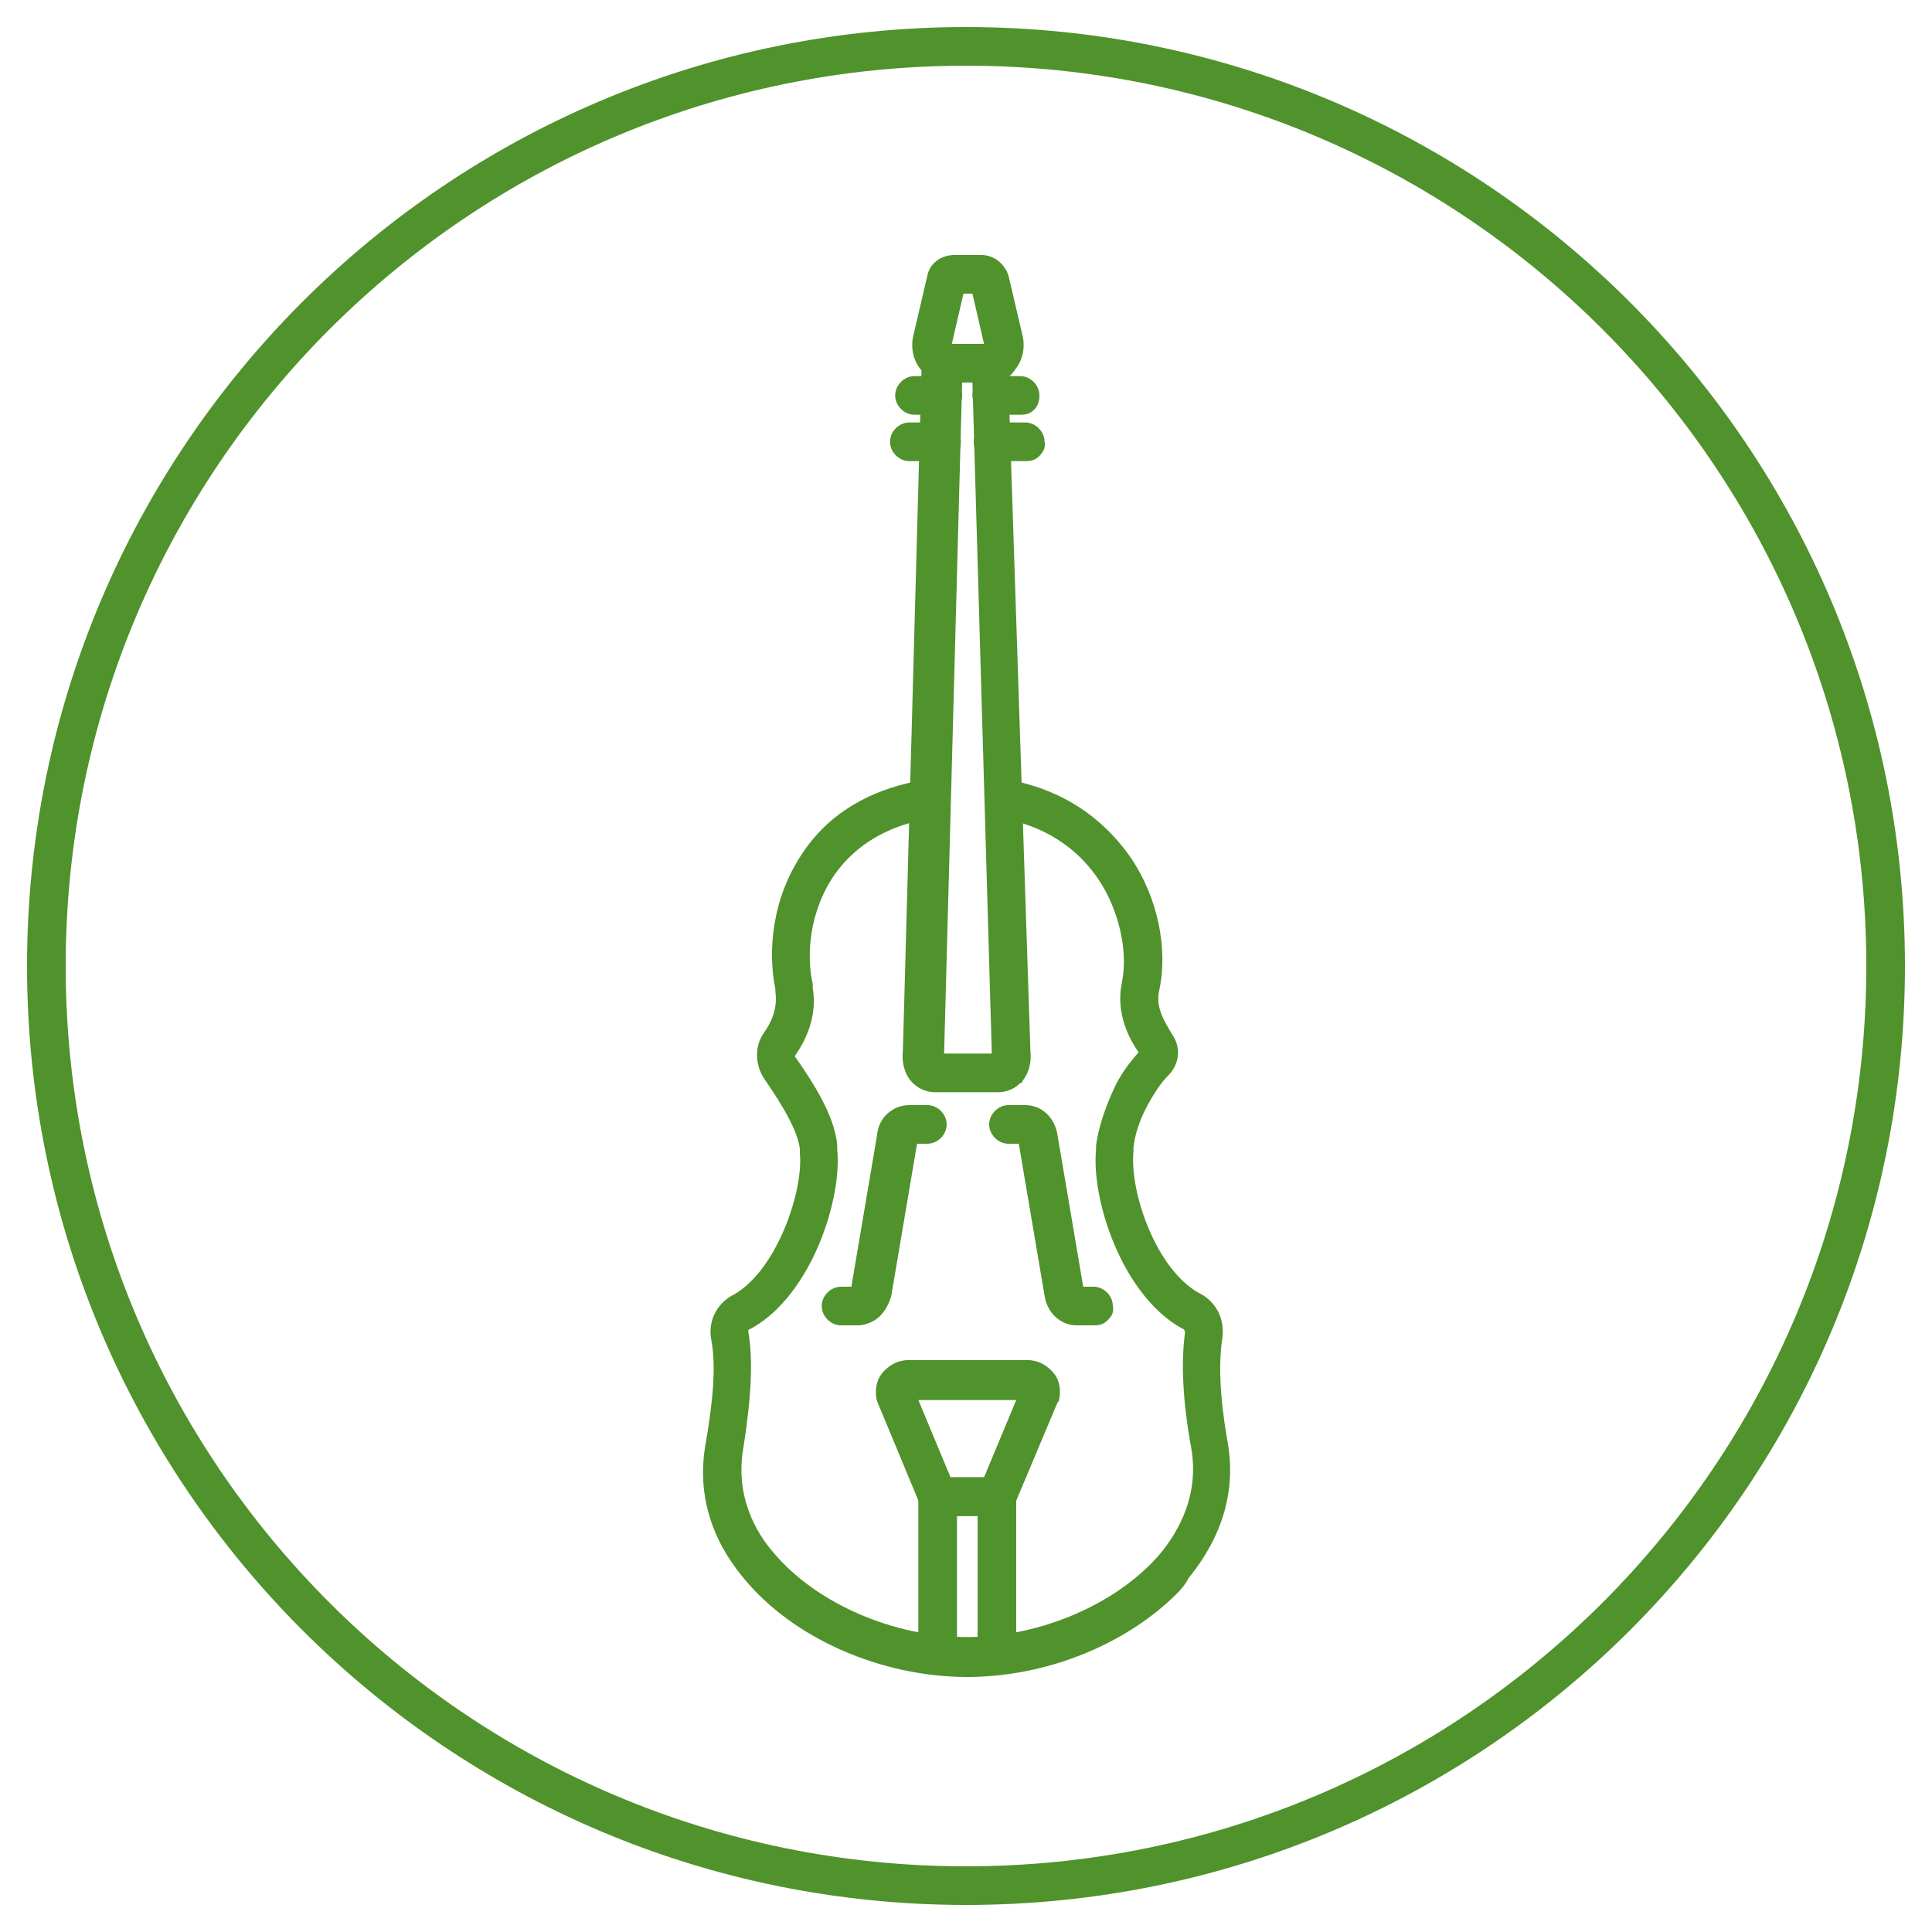 <?xml version="1.0" encoding="utf-8"?>
<!-- Generator: Adobe Illustrator 25.0.0, SVG Export Plug-In . SVG Version: 6.00 Build 0)  -->
<svg version="1.1" id="Layer_1" xmlns="http://www.w3.org/2000/svg" xmlns:xlink="http://www.w3.org/1999/xlink" x="0px" y="0px"
	 viewBox="0 0 150 150" style="enable-background:new 0 0 150 150;" xml:space="preserve">
<style type="text/css">
	.st0{fill:#50922C;}
</style>
<g id="Compass">
	<path class="st0" d="M75,147.9c-40.3,0-72.9-32.7-72.9-72.9S34.7,2.1,75,2.1s72.9,32.7,72.9,72.9l0,0
		C147.9,115.3,115.3,147.9,75,147.9z M75,5.1C36.4,5.1,5.1,36.4,5.1,75s31.3,69.9,69.9,69.9s69.9-31.3,69.9-69.9l0,0
		C144.9,36.4,113.6,5.1,75,5.1z"/>
</g>
<path class="st0" d="M75.1,61.7"/>
<path class="st0" d="M91.4,123.7c-4,4-10.2,6.5-16.3,6.5c-6.7,0-13.5-3-17.3-7.6c-2.7-3.2-3.7-6.8-3-10.6c0.6-3.5,0.8-6.1,0.4-8.1
	c-0.2-1.3,0.4-2.6,1.6-3.3l0.2-0.1c3.3-1.9,5.4-8,5.1-11l0-0.3c-0.2-1.8-2.2-4.6-2.8-5.5c-0.7-1.1-0.7-2.5,0-3.5
	c0.5-0.7,1.1-1.8,0.9-3.2l0-0.2c-0.6-2.9-0.3-7.1,2.2-10.7c2.1-3.1,5.5-5,9.7-5.6l0.4,3c-3.4,0.5-6,2-7.7,4.4
	c-2,2.9-2.2,6.3-1.7,8.5l0,0.3c0.3,1.8-0.2,3.6-1.4,5.3c1.4,2,3.1,4.6,3.3,6.9l0,0.3c0.4,3.9-2,11.3-6.6,13.9l-0.2,0.1
	c-0.1,0-0.1,0.1-0.1,0.2c0.4,2.3,0.2,5.3-0.4,9.1c-0.6,3.6,0.9,6.4,2.4,8.1c3.3,3.9,9.3,6.5,15,6.5c5.7,0,11.7-2.6,15-6.5
	c1.4-1.7,3-4.5,2.4-8.1c-0.7-3.8-0.8-6.8-0.5-9c0-0.1,0-0.2-0.1-0.3l-0.2-0.1c-4.6-2.6-7-10-6.6-13.9l0-0.3c0.2-1.4,0.7-2.9,1.4-4.4
	c0.5-1.1,1.2-2,1.9-2.8c-0.7-1-1.8-3-1.3-5.4c0.5-2.4-0.2-5.6-1.8-8c-1.2-1.8-3.5-4.1-7.7-4.8l0.5-3c5.2,0.9,8.1,3.8,9.7,6.1
	c2.1,3.1,2.9,7.1,2.2,10.3c-0.3,1.3,0.4,2.4,1,3.4c0.7,1,0.6,2.3-0.3,3.2c-0.6,0.6-1.1,1.4-1.6,2.3c-0.6,1.1-1,2.3-1.1,3.3l0,0.3
	c-0.3,3.1,1.7,9.1,5.1,11l0.2,0.1c1.2,0.7,1.8,2,1.6,3.4c-0.3,1.9-0.2,4.6,0.4,8c0.7,3.8-0.4,7.4-3,10.6
	C92.1,122.9,91.8,123.3,91.4,123.7z"/>
<path class="st0" d="M78.4,117.7l-6.6,0l-3.7-8.9c-0.2-0.7-0.1-1.6,0.4-2.2c0.5-0.6,1.2-1,2-1h9.3c0.8,0,1.5,0.4,2,1
	c0.5,0.6,0.6,1.4,0.4,2.2l-0.1,0.1L78.4,117.7z M73.8,114.7l2.6,0l2.5-6h-7.6L73.8,114.7z"/>
<path class="st0" d="M79.2,84.1c-0.4,0.4-1,0.7-1.7,0.7l-4.9,0c-0.7,0-1.4-0.3-1.9-0.9c-0.5-0.6-0.7-1.5-0.6-2.3l1.5-54.8h6.6
	L80,81.6c0.1,0.8-0.1,1.7-0.6,2.3C79.4,84,79.3,84.1,79.2,84.1z M73.3,81.8l3.7,0l0-0.1l-1.5-52h-0.8L73.3,81.8z"/>
<path class="st0" d="M78.6,29c-0.5,0.5-1.1,0.7-1.7,0.7l-3.5,0c-0.7,0-1.4-0.3-1.9-1c-0.6-0.7-0.8-1.7-0.6-2.6l1.1-4.7
	c0.2-1,1.1-1.6,2.1-1.6h2.1c1,0,1.8,0.7,2.1,1.6l1.1,4.7c0.2,0.9,0,1.9-0.6,2.6C78.7,28.9,78.6,28.9,78.6,29z M73.9,26.7l2.5,0
	l-0.9-3.9l-0.7,0L73.9,26.7z M74.1,22.9C74.1,22.9,74.1,22.9,74.1,22.9L74.1,22.9z"/>
<polygon class="st0" points="78.9,128.1 75.9,128.1 75.9,117.7 74.3,117.7 74.3,128.1 71.3,128.1 71.3,114.7 78.9,114.7 "/>
<path class="st0" d="M80.3,31.8c-0.3,0.3-0.6,0.4-1.1,0.4h-2.2c-0.8,0-1.5-0.7-1.5-1.5c0-0.8,0.7-1.5,1.5-1.5h2.2
	c0.8,0,1.5,0.7,1.5,1.5C80.7,31.1,80.6,31.5,80.3,31.8z"/>
<path class="st0" d="M74.3,31.8c-0.3,0.3-0.6,0.4-1.1,0.4H71c-0.8,0-1.5-0.7-1.5-1.5c0-0.8,0.7-1.5,1.5-1.5h2.2
	c0.8,0,1.5,0.7,1.5,1.5C74.7,31.1,74.5,31.5,74.3,31.8z"/>
<path class="st0" d="M80.7,35.4c-0.3,0.3-0.6,0.4-1.1,0.4l-2.5,0c-0.8,0-1.5-0.7-1.5-1.5c0-0.8,0.7-1.5,1.5-1.5l2.5,0
	c0.8,0,1.5,0.7,1.5,1.5C81.2,34.7,81,35.1,80.7,35.4z"/>
<path class="st0" d="M74.2,35.4c-0.3,0.3-0.6,0.4-1.1,0.4h-2.5c-0.8,0-1.5-0.7-1.5-1.5c0-0.8,0.7-1.5,1.5-1.5h2.5
	c0.8,0,1.5,0.7,1.5,1.5C74.6,34.7,74.5,35.1,74.2,35.4z"/>
<path class="st0" d="M86,102.5c-0.3,0.3-0.6,0.4-1.1,0.4l-1.3,0c-1.3,0-2.3-1-2.5-2.3l-2-11.8l-0.8,0c-0.8,0-1.5-0.7-1.5-1.5
	c0-0.8,0.7-1.5,1.5-1.5h1.3c1.3,0,2.3,1,2.5,2.3l2,11.8l0.8,0c0.8,0,1.5,0.7,1.5,1.5C86.5,101.9,86.3,102.2,86,102.5z M79.6,88.9
	L79.6,88.9L79.6,88.9z"/>
<path class="st0" d="M68.3,102.2c-0.4,0.4-1.1,0.7-1.7,0.7l-1.3,0c-0.8,0-1.5-0.7-1.5-1.5c0-0.8,0.7-1.5,1.5-1.5l0.8,0l2-11.8
	c0.1-1.3,1.2-2.3,2.5-2.3H72c0.8,0,1.5,0.7,1.5,1.5c0,0.8-0.7,1.5-1.5,1.5h-0.8l-2,11.8C69,101.3,68.7,101.8,68.3,102.2z"/>
</svg>

